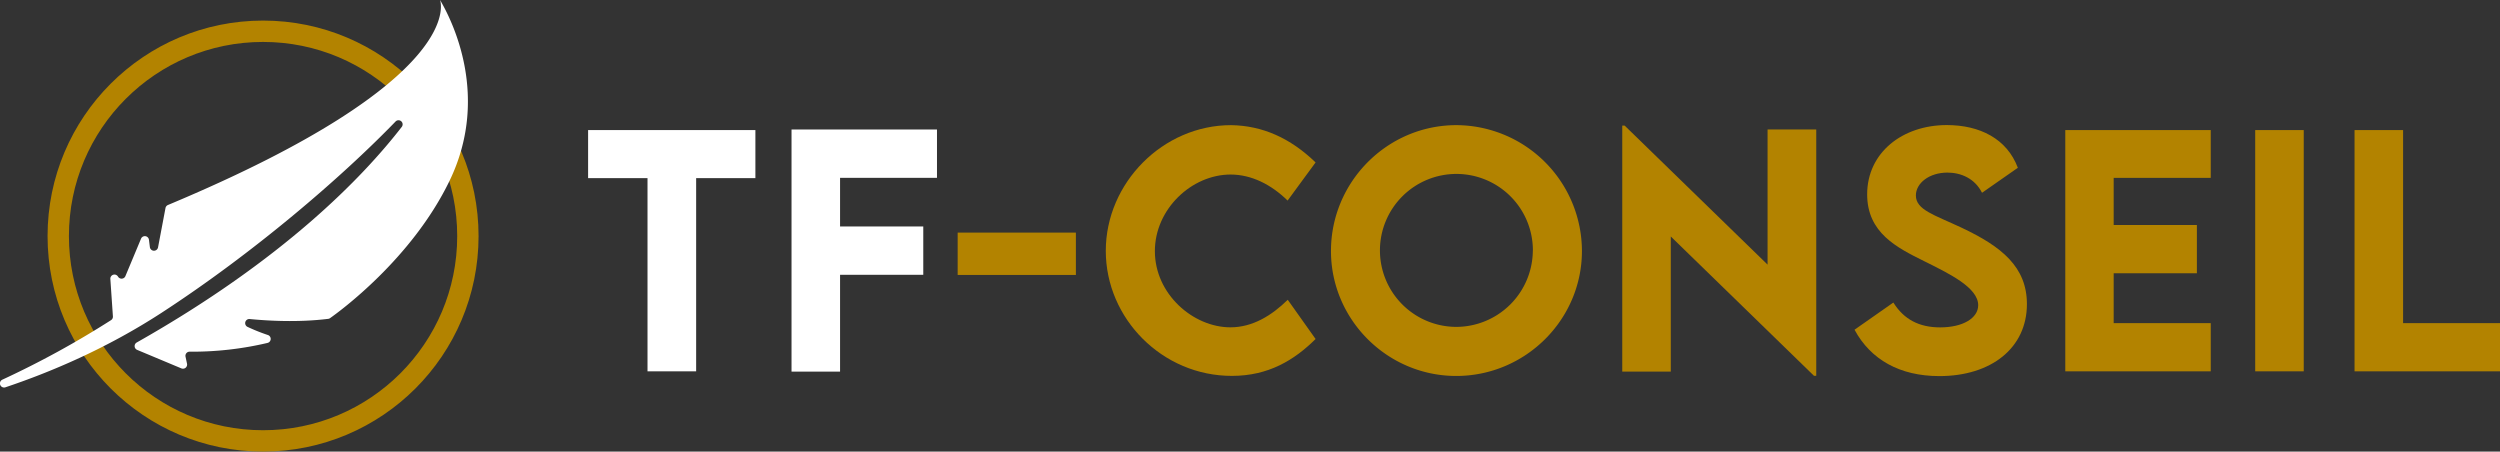 <svg xmlns="http://www.w3.org/2000/svg" viewBox="0 0 1287.7 232.6"><rect x="0" y="0" width="1287.7" height="232.6" fill="#333333" stroke="none"/><defs><style>.cls-1{fill:none;stroke:#b38300;stroke-width:11px;}.cls-2,.cls-3{fill:#fff;}.cls-2{fill-rule:evenodd;}.cls-4{fill:#b38300;}</style></defs><g id="Layer_2" data-name="Layer 2"><g id="Layer_1-2" data-name="Layer 1"><circle class="cls-1" cx="135.5" cy="121.6" r="105.5"/><path class="cls-2" d="M226.65,0s16,40.28-140.14,105.59a2.14,2.14,0,0,0-1.27,1.57L81.4,127.43a2.13,2.13,0,0,1-4.2-.13l-.48-3.82a2.13,2.13,0,0,0-4.07-.55l-8.06,19.3a2.13,2.13,0,0,1-3.8.25h0a2.12,2.12,0,0,0-3.95,1.22L58.16,163a2.11,2.11,0,0,1-1,1.92A475,475,0,0,1,1.25,195.54a2.12,2.12,0,0,0,1.56,3.94c22.8-7.64,51.84-19.78,80.44-38.39,47.39-30.83,92.47-69.54,120.5-98.51a2.12,2.12,0,0,1,3.2,2.77c-20,25.83-60.8,68.25-136.52,111.06a2.12,2.12,0,0,0,.22,3.81l22.78,9.53a2.13,2.13,0,0,0,2.9-2.41l-.77-3.63a2.12,2.12,0,0,1,2.11-2.56,169.3,169.3,0,0,0,40.13-4.52,2.12,2.12,0,0,0,.16-4.08,95.18,95.18,0,0,1-10.56-4.23,2.13,2.13,0,0,1,1.12-4c9.58.94,25.09,1.81,40.48-.08a2.13,2.13,0,0,0,1-.37c4.48-3.15,42-30.32,61.52-70.68,20.83-43,1.87-81.74-4.84-93.16"/><path class="cls-3" d="M389.09,91.75H358.57v99.51H333.52V91.75h-30.6V67h86.17Z"/><path class="cls-3" d="M432.7,91.6v25.05h42.86v24.89H432.7v49.87h-25V66.7h74.92V91.6Z"/><path class="cls-4" d="M493.27,119.81h60.9v21.81h-60.9Z"/><path class="cls-4" d="M569.57,129.21c0-35.07,29.52-64.75,64.52-64.75,16.18.24,30.52,6.63,43.54,19.2l-14.41,19.65C654.74,95,644.57,89.9,633.85,89.9c-20,0-39,17.73-39,39.46,0,22.13,19.73,39.24,38.93,39.24,11.4,0,21.27-6.09,29.51-14.19l14.34,20.2c-10.94,10.87-24.28,19-43.08,19C598.7,193.65,569.57,164.13,569.57,129.21Z"/><path class="cls-4" d="M685.56,129.29c0-35.69,29.06-64.83,64.59-64.83a64.94,64.94,0,0,1,64.67,64.83c0,35.38-29.14,64.36-64.75,64.36C714.62,193.65,685.56,164.67,685.56,129.29Zm104-.16a39.39,39.39,0,1,0-39.46,39.24A39.53,39.53,0,0,0,789.53,129.13Z"/><path class="cls-4" d="M935.51,66.7V193.57h-1.16l-73.76-71.76v69.6h-25V64.7h1.24l73.61,71.6V66.7Z"/><path class="cls-4" d="M955.23,169.83l20-14c5.47,8.79,13.41,12.8,24.12,12.8,11.72,0,19.58-4.78,19.58-11.41,0-9.1-14.87-16.26-27.9-22.74-14-6.94-29.29-14.57-29.29-34.38,0-21.5,18.19-35.68,41-35.68,16.95,0,31,7,36.61,22L1020.9,99.3c-3.7-7.4-10.87-10.4-17.81-10.4-9.33,0-16.26,5.39-16.26,11.79,0,7.4,9.4,9.94,23.66,16.65,20.58,9.71,33.53,20.19,33.53,39.31,0,22.66-18.5,37.07-45.09,37.07C978.58,193.72,963.55,185.25,955.23,169.83Z"/><path class="cls-4" d="M1088.71,91.6v24.28h42.86v24.89h-42.86v25.67h50v24.82h-74.92V67h74.92V91.6Z"/><path class="cls-4" d="M1161.61,67h25V191.26h-25Z"/><path class="cls-4" d="M1287.7,166.44v24.82h-74.92V67h25v99.43Z"/></g></g></svg>